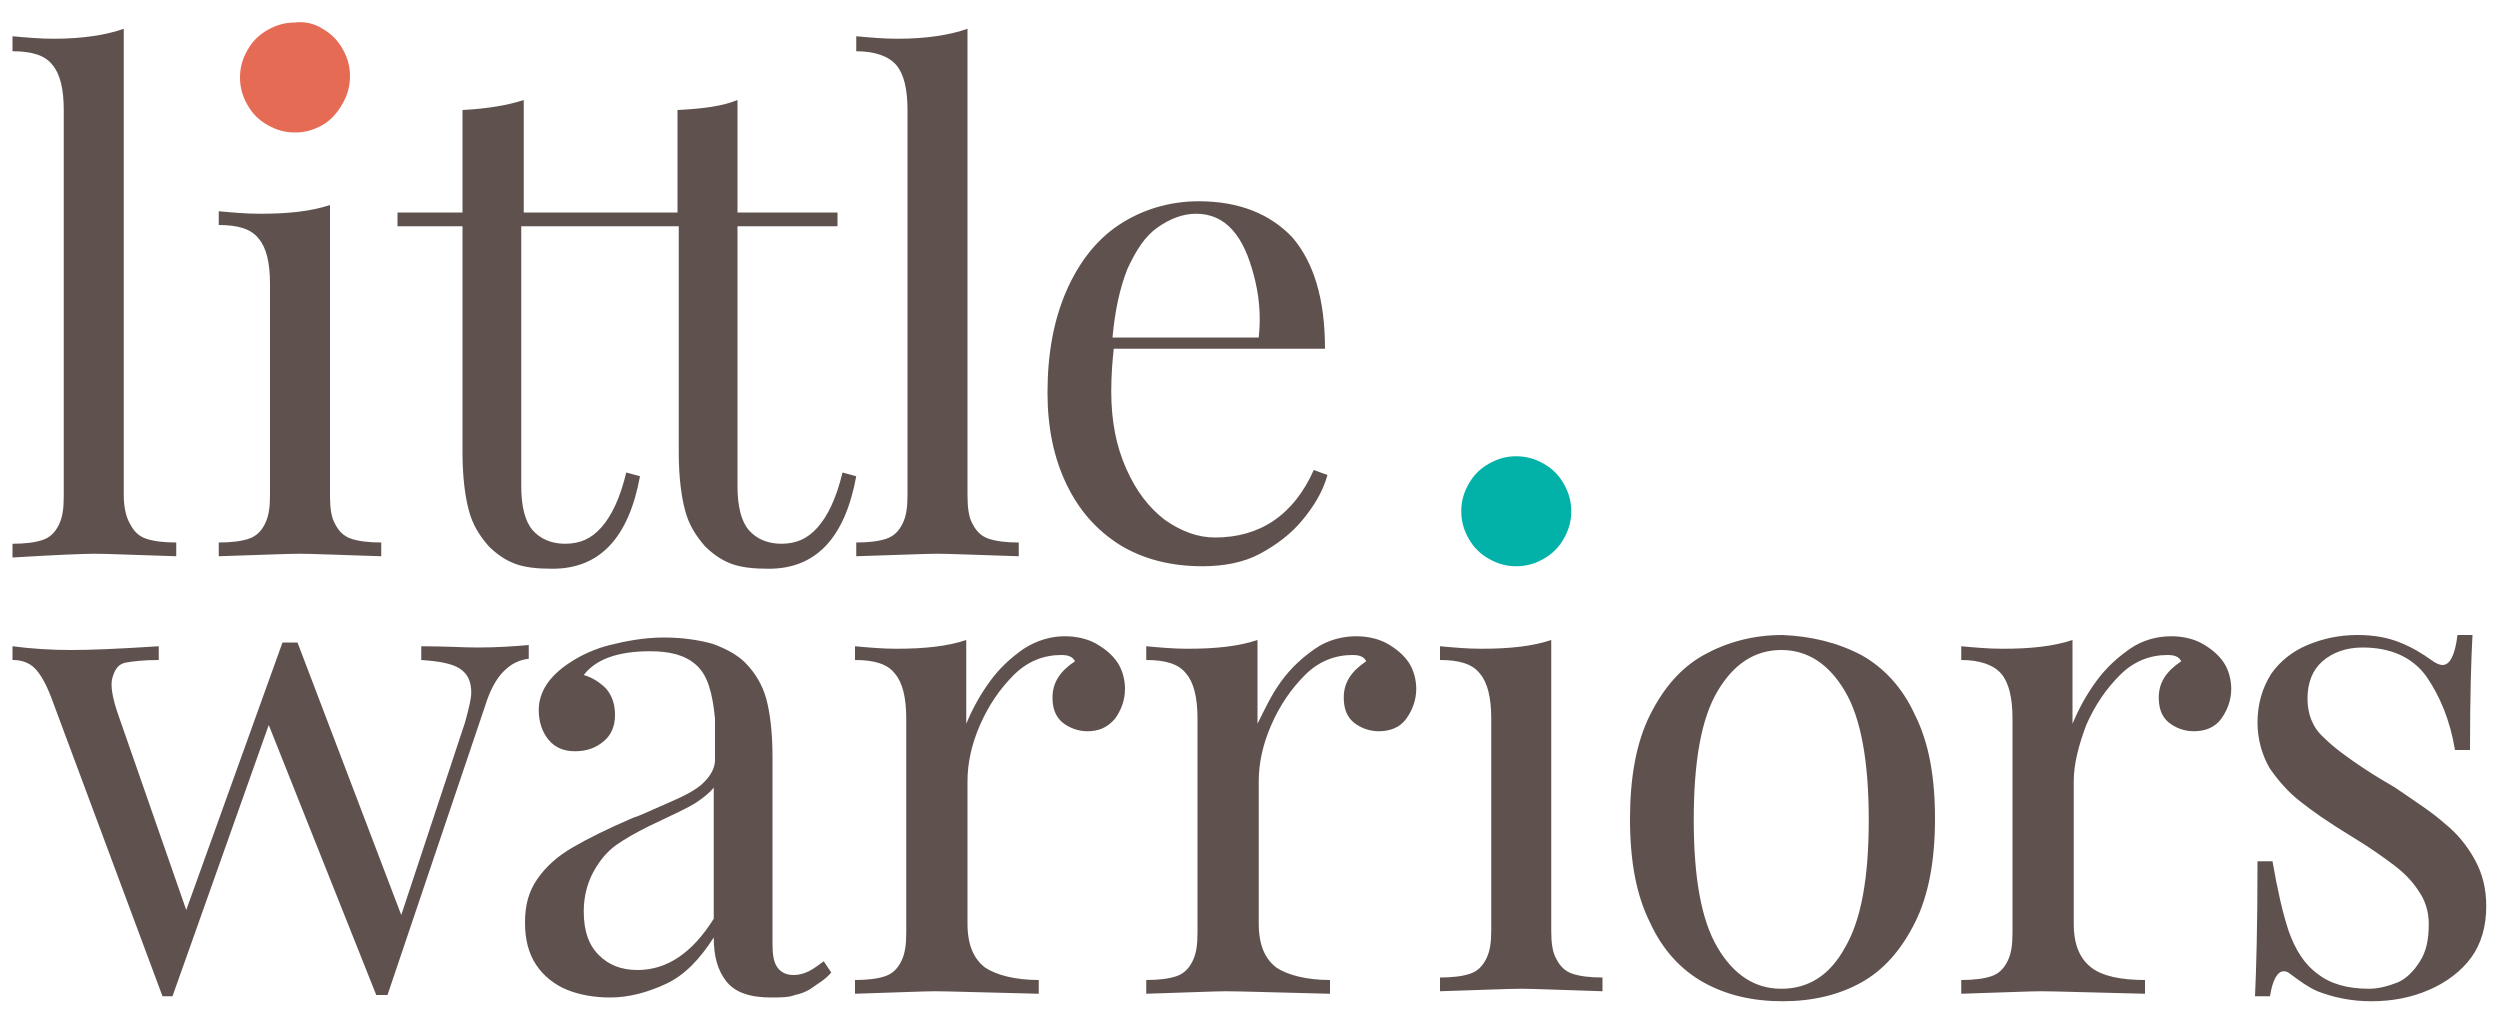 <svg xmlns="http://www.w3.org/2000/svg" viewBox="0 0 200 80.9"><path d="M100.3 22c-.4-1.5-.9-2.7-1.7-3.6-.8-.9-1.8-1.3-2.9-1.3-1.1 0-2.1.4-3.1 1.1s-1.7 1.8-2.4 3.3c-.6 1.5-1 3.3-1.2 5.5h11.7c.2-1.9 0-3.5-.4-5m3.9 19.6c-.9 1.1-2.1 2-3.4 2.7s-2.9 1-4.6 1c-2.6 0-4.8-.6-6.6-1.7-1.9-1.2-3.3-2.8-4.3-4.9-1-2.1-1.5-4.5-1.5-7.3 0-3.1.5-5.8 1.5-8.1s2.4-4.1 4.2-5.3c1.8-1.2 4-1.9 6.4-1.9 3.2 0 5.7 1 7.5 2.9 1.7 2 2.6 4.9 2.6 8.9H89.1c-.1.9-.2 2.1-.2 3.4 0 2.4.4 4.4 1.2 6.2s1.8 3.1 3.1 4.1c1.3.9 2.6 1.4 4 1.4 3.6 0 6.3-1.8 7.9-5.4l1.1.4c-.4 1.4-1.1 2.5-2 3.6m-26.4.3c.3.6.7 1 1.3 1.2.6.2 1.4.3 2.4.3v1.1c-3.3-.1-5.5-.2-6.5-.2s-3.2.1-6.5.2v-1.1c1 0 1.8-.1 2.4-.3.6-.2 1-.6 1.3-1.2.3-.6.4-1.3.4-2.3V8.8c0-1.7-.3-2.9-.9-3.6-.6-.7-1.7-1.1-3.2-1.1V2.9c1.1.1 2.2.2 3.3.2 2.3 0 4.2-.3 5.6-.8v37.3c0 1 .1 1.8.4 2.3M54.3 18.1v18.1c0 1.9.2 3.5.5 4.6.3 1.2.9 2.1 1.6 2.9.6.6 1.3 1.1 2.1 1.4.8.3 1.8.4 3 .4 3.8 0 6.1-2.5 7-7.4l-1.1-.3c-.5 2.1-1.2 3.5-2 4.4-.8.9-1.7 1.3-2.9 1.3-1.1 0-2-.4-2.6-1.1-.6-.7-.9-1.9-.9-3.5V18.1h8V17h-8V8c-1.2.5-2.8.7-4.8.8V17H41.9V8c-1.2.4-2.9.7-4.9.8V17h-5.2v1.1H37v18.1c0 1.9.2 3.5.5 4.6.3 1.2.9 2.1 1.6 2.9.6.6 1.3 1.1 2.1 1.4.8.3 1.8.4 3 .4 3.8 0 6.1-2.5 7-7.4l-1.1-.3c-.5 2.1-1.2 3.5-2 4.4-.8.9-1.7 1.3-2.9 1.3-1.1 0-2-.4-2.6-1.1-.6-.7-.9-1.9-.9-3.5V18.1h12.6zM10.4 41.9c.3.6.7 1 1.3 1.2.6.2 1.4.3 2.4.3v1.1c-3.3-.1-5.5-.2-6.5-.2s-3.3.1-6.6.3v-1.1c1 0 1.8-.1 2.4-.3.6-.2 1-.6 1.3-1.2.3-.6.4-1.3.4-2.3V8.8c0-1.7-.3-2.9-.9-3.6-.6-.8-1.7-1.1-3.2-1.1V2.9c1.1.1 2.2.2 3.3.2 2.3 0 4.2-.3 5.6-.8v37.3c0 1 .2 1.8.5 2.3m27.8 9.9c1.6 0 3-.1 4.1-.2v1.1c-.8.1-1.4.4-2 1-.6.6-1.1 1.5-1.5 2.8L31 79.6h-.9L21.5 58l-7.7 21.7H13L4.1 55.8c-.5-1.3-1-2.1-1.5-2.5s-1.1-.5-1.6-.5v-1.1c1.5.2 3.1.3 4.7.3s3.9-.1 7-.3v1.1c-1.2 0-2 .1-2.6.2-.6.1-.9.5-1.1 1.2-.2.6 0 1.7.5 3.1l5.4 15.5 7.7-21.4h1.2l8.3 21.8 5.1-15.4c.3-1.1.5-1.9.5-2.4 0-.9-.3-1.5-.9-1.9s-1.6-.6-3.1-.7v-1.1c1.9 0 3.4.1 4.5.1m17.5 12.4c-.6.4-1.9 1-3.8 1.9-1 .5-1.9 1-2.6 1.5-.7.5-1.3 1.2-1.8 2.1-.5.9-.8 2-.8 3.2 0 1.6.4 2.7 1.2 3.5.8.8 1.8 1.2 3.1 1.2 2.4 0 4.4-1.4 6.1-4.1V63c-.3.4-.8.8-1.4 1.2m0-11c-.9-.8-2.1-1.1-3.7-1.1-2.5 0-4.3.6-5.3 1.9.7.2 1.3.6 1.8 1.1.5.6.7 1.3.7 2.1 0 .9-.3 1.6-.9 2.1-.6.5-1.3.8-2.3.8-.9 0-1.6-.3-2.1-.9-.5-.6-.8-1.4-.8-2.4 0-1.4.8-2.7 2.5-3.8.9-.6 2-1.1 3.2-1.4s2.7-.6 4.3-.6c1.5 0 2.8.2 3.9.5 1.1.4 2 .9 2.6 1.5.8.8 1.4 1.8 1.7 2.9.3 1.1.5 2.7.5 4.6v15c0 .9.1 1.5.4 1.9.3.4.7.6 1.3.6.4 0 .8-.1 1.2-.3.4-.2.8-.5 1.2-.8l.6.9c-.5.6-1.1.9-1.5 1.2s-.9.5-1.4.6c-.5.2-1.2.2-1.9.2-1.7 0-2.9-.4-3.6-1.3-.7-.9-1-2-1-3.5-1.1 1.7-2.3 3-3.8 3.7-1.5.7-3 1.1-4.5 1.1-1.2 0-2.4-.2-3.4-.6-1-.4-1.9-1.1-2.5-2-.6-.9-.9-2-.9-3.4s.3-2.5 1-3.5 1.6-1.8 2.8-2.5c1.2-.7 2.8-1.5 4.9-2.4.4-.1 1.2-.5 2.6-1.1 1.4-.6 2.4-1.1 3-1.7.6-.6.9-1.2.9-1.8v-3.3c-.2-2.1-.6-3.5-1.5-4.3m23.5 1.3c.8-1.1 1.7-1.9 2.7-2.6 1.1-.7 2.2-1 3.3-1 .9 0 1.8.2 2.5.6s1.3.9 1.7 1.5c.4.6.6 1.4.6 2.1 0 .9-.3 1.7-.8 2.4-.6.7-1.3 1-2.2 1-.8 0-1.5-.3-2-.7-.6-.5-.8-1.2-.8-2 0-1.2.6-2.1 1.8-2.9-.2-.4-.6-.5-1.1-.5-1.4 0-2.7.5-3.8 1.6-1.1 1.1-2 2.4-2.7 4s-1 3.1-1 4.5v11.4c0 1.7.5 2.8 1.4 3.5.9.6 2.4 1 4.3 1v1.1c-4.4-.1-7.2-.2-8.3-.2-.9 0-3.1.1-6.4.2v-1.1c1 0 1.8-.1 2.4-.3.6-.2 1-.6 1.3-1.2.3-.6.4-1.3.4-2.3V57.5c0-1.7-.3-2.9-.9-3.6-.6-.8-1.7-1.1-3.2-1.1v-1.1c1.1.1 2.2.2 3.3.2 2.3 0 4.1-.2 5.6-.7v6.7c.5-1.2 1.1-2.3 1.9-3.4m23.3 0c.8-1.1 1.7-1.9 2.7-2.6s2.2-1 3.3-1c.9 0 1.8.2 2.5.6s1.3.9 1.7 1.5c.4.6.6 1.4.6 2.1 0 .9-.3 1.7-.8 2.4s-1.3 1-2.2 1c-.8 0-1.5-.3-2-.7-.6-.5-.8-1.2-.8-2 0-1.2.6-2.1 1.8-2.9-.2-.4-.6-.5-1.1-.5-1.4 0-2.7.5-3.8 1.6-1.1 1.1-2 2.4-2.7 4s-1 3.1-1 4.5v11.4c0 1.7.5 2.8 1.4 3.5.9.6 2.4 1 4.3 1v1.1c-4.4-.1-7.2-.2-8.3-.2-.9 0-3.1.1-6.4.2v-1.1c1 0 1.8-.1 2.4-.3.6-.2 1-.6 1.3-1.2.3-.6.4-1.3.4-2.3V57.5c0-1.7-.3-2.9-.9-3.6-.6-.8-1.7-1.1-3.2-1.1v-1.1c1.1.1 2.2.2 3.3.2 2.3 0 4.1-.2 5.6-.7v6.7c.6-1.2 1.1-2.3 1.9-3.4m22 22.2c.3.6.7 1 1.3 1.2.6.2 1.4.3 2.4.3v1.1c-3.3-.1-5.5-.2-6.5-.2s-3.2.1-6.5.2v-1.1c1 0 1.8-.1 2.4-.3s1-.6 1.3-1.2c.3-.6.4-1.3.4-2.3V57.5c0-1.7-.3-2.9-.9-3.6-.6-.8-1.7-1.1-3.2-1.1v-1.1c1.1.1 2.2.2 3.3.2 2.3 0 4.1-.2 5.6-.7v23.3c0 .9.1 1.7.4 2.2m12.9-21.4c-1.3 2.2-1.9 5.6-1.9 10.3 0 4.6.6 8 1.9 10.2 1.3 2.2 3 3.3 5.1 3.3 2.2 0 3.9-1.1 5.1-3.3 1.3-2.2 1.9-5.6 1.9-10.2s-.6-8.1-1.9-10.3c-1.3-2.2-3-3.3-5.1-3.3-2.1 0-3.8 1.1-5.1 3.3m11.5-2.9c1.8 1 3.3 2.6 4.3 4.8 1.1 2.2 1.6 4.9 1.6 8.3 0 3.3-.5 6.1-1.6 8.3-1.1 2.2-2.5 3.8-4.3 4.8-1.8 1-3.9 1.5-6.3 1.5s-4.5-.5-6.3-1.5c-1.8-1-3.3-2.6-4.3-4.8-1.1-2.2-1.6-4.9-1.6-8.3 0-3.3.5-6.1 1.6-8.3 1.1-2.2 2.5-3.8 4.3-4.8 1.8-1 3.9-1.6 6.3-1.6 2.3.1 4.4.6 6.3 1.6m18.8 2.1c.8-1.1 1.7-1.9 2.7-2.6s2.2-1 3.3-1c.9 0 1.8.2 2.5.6s1.3.9 1.7 1.5c.4.6.6 1.4.6 2.1 0 .9-.3 1.7-.8 2.4s-1.3 1-2.2 1c-.8 0-1.5-.3-2-.7-.6-.5-.8-1.2-.8-2 0-1.2.6-2.1 1.8-2.9-.2-.4-.6-.5-1.1-.5-1.4 0-2.7.5-3.8 1.6-1.1 1.1-2 2.4-2.7 4-.6 1.6-1 3.1-1 4.5v11.4c0 1.7.5 2.8 1.4 3.5s2.4 1 4.3 1v1.1c-4.4-.1-7.2-.2-8.3-.2-.9 0-3.1.1-6.4.2v-1.1c1 0 1.8-.1 2.4-.3.6-.2 1-.6 1.3-1.2.3-.6.4-1.3.4-2.3V57.5c0-1.7-.3-2.9-.9-3.6s-1.7-1.1-3.2-1.1v-1.1c1.1.1 2.2.2 3.3.2 2.3 0 4.1-.2 5.6-.7v6.7c.5-1.2 1.1-2.3 1.9-3.4m15.4 20c.5 1.4 1.2 2.6 2.3 3.4 1 .8 2.4 1.2 4.1 1.2.8 0 1.5-.2 2.3-.5.7-.3 1.3-.9 1.8-1.7.5-.8.7-1.7.7-3 0-1-.3-1.9-.8-2.6-.5-.8-1.2-1.5-2-2.1-.8-.6-1.9-1.4-3.4-2.3-1.8-1.1-3.1-2-4.1-2.8-.9-.7-1.7-1.6-2.4-2.6-.6-1-1-2.3-1-3.7 0-1.5.4-2.8 1.1-3.9.7-1 1.7-1.8 2.9-2.3 1.2-.5 2.5-.8 4-.8 1.3 0 2.4.2 3.4.6 1 .4 1.8.9 2.5 1.4.4.3.7.4.9.4.6 0 1-.8 1.2-2.4h1.2c-.1 1.8-.2 4.8-.2 9.2h-1.2c-.4-2.4-1.2-4.3-2.3-5.9-1.1-1.5-2.8-2.3-5.1-2.3-1.3 0-2.4.4-3.2 1.1-.8.7-1.2 1.7-1.2 3 0 1.2.4 2.3 1.3 3.1.8.8 1.9 1.6 3.1 2.4s2.1 1.3 2.6 1.6c1.6 1.1 3 2 4 2.9 1 .8 1.8 1.8 2.4 2.9.6 1.1.9 2.3.9 3.7 0 1.6-.4 3-1.2 4.1-.8 1.1-2 2-3.4 2.6-1.4.6-2.9.9-4.6.9-1.6 0-3-.3-4.3-.8-.7-.3-1.4-.8-2.2-1.4-.1-.1-.3-.2-.5-.2-.5 0-.9.7-1.1 2h-1.2c.1-2.1.2-5.6.2-10.8h1.2c.4 2.3.8 4.1 1.3 5.6M26.8 41.9c.3.6.7 1 1.3 1.2.6.2 1.4.3 2.4.3v1.1c-3.3-.1-5.5-.2-6.5-.2-1.1 0-3.2.1-6.5.2v-1.1c1 0 1.8-.1 2.4-.3.6-.2 1-.6 1.3-1.2.3-.6.4-1.3.4-2.3V22.7c0-1.7-.3-2.9-.9-3.6-.6-.8-1.7-1.1-3.2-1.1v-1.1c1.1.1 2.2.2 3.3.2 2.3 0 4.1-.2 5.6-.7v23.3c0 .9.1 1.7.4 2.2" fill="#5f524e"/><path d="M25.8 2.3c.7.4 1.2.9 1.6 1.6.4.7.6 1.4.6 2.2s-.2 1.5-.6 2.2c-.4.7-.9 1.3-1.6 1.7-.7.4-1.4.6-2.2.6s-1.5-.2-2.2-.6c-.7-.4-1.2-.9-1.6-1.6-.4-.7-.6-1.4-.6-2.2s.2-1.5.6-2.2c.4-.7.9-1.2 1.6-1.6.7-.4 1.4-.6 2.2-.6.8-.1 1.6.1 2.2.5" fill="#e66b55"/><path d="M123.5 37.1c.7.4 1.2.9 1.6 1.6.4.7.6 1.4.6 2.2s-.2 1.5-.6 2.2c-.4.7-.9 1.2-1.6 1.6-.7.4-1.4.6-2.2.6-.8 0-1.5-.2-2.2-.6-.7-.4-1.2-.9-1.6-1.6-.4-.7-.6-1.4-.6-2.2s.2-1.5.6-2.2c.4-.7.9-1.2 1.6-1.6.7-.4 1.4-.6 2.2-.6.8 0 1.5.2 2.2.6" fill="#02b2a8"/></svg>